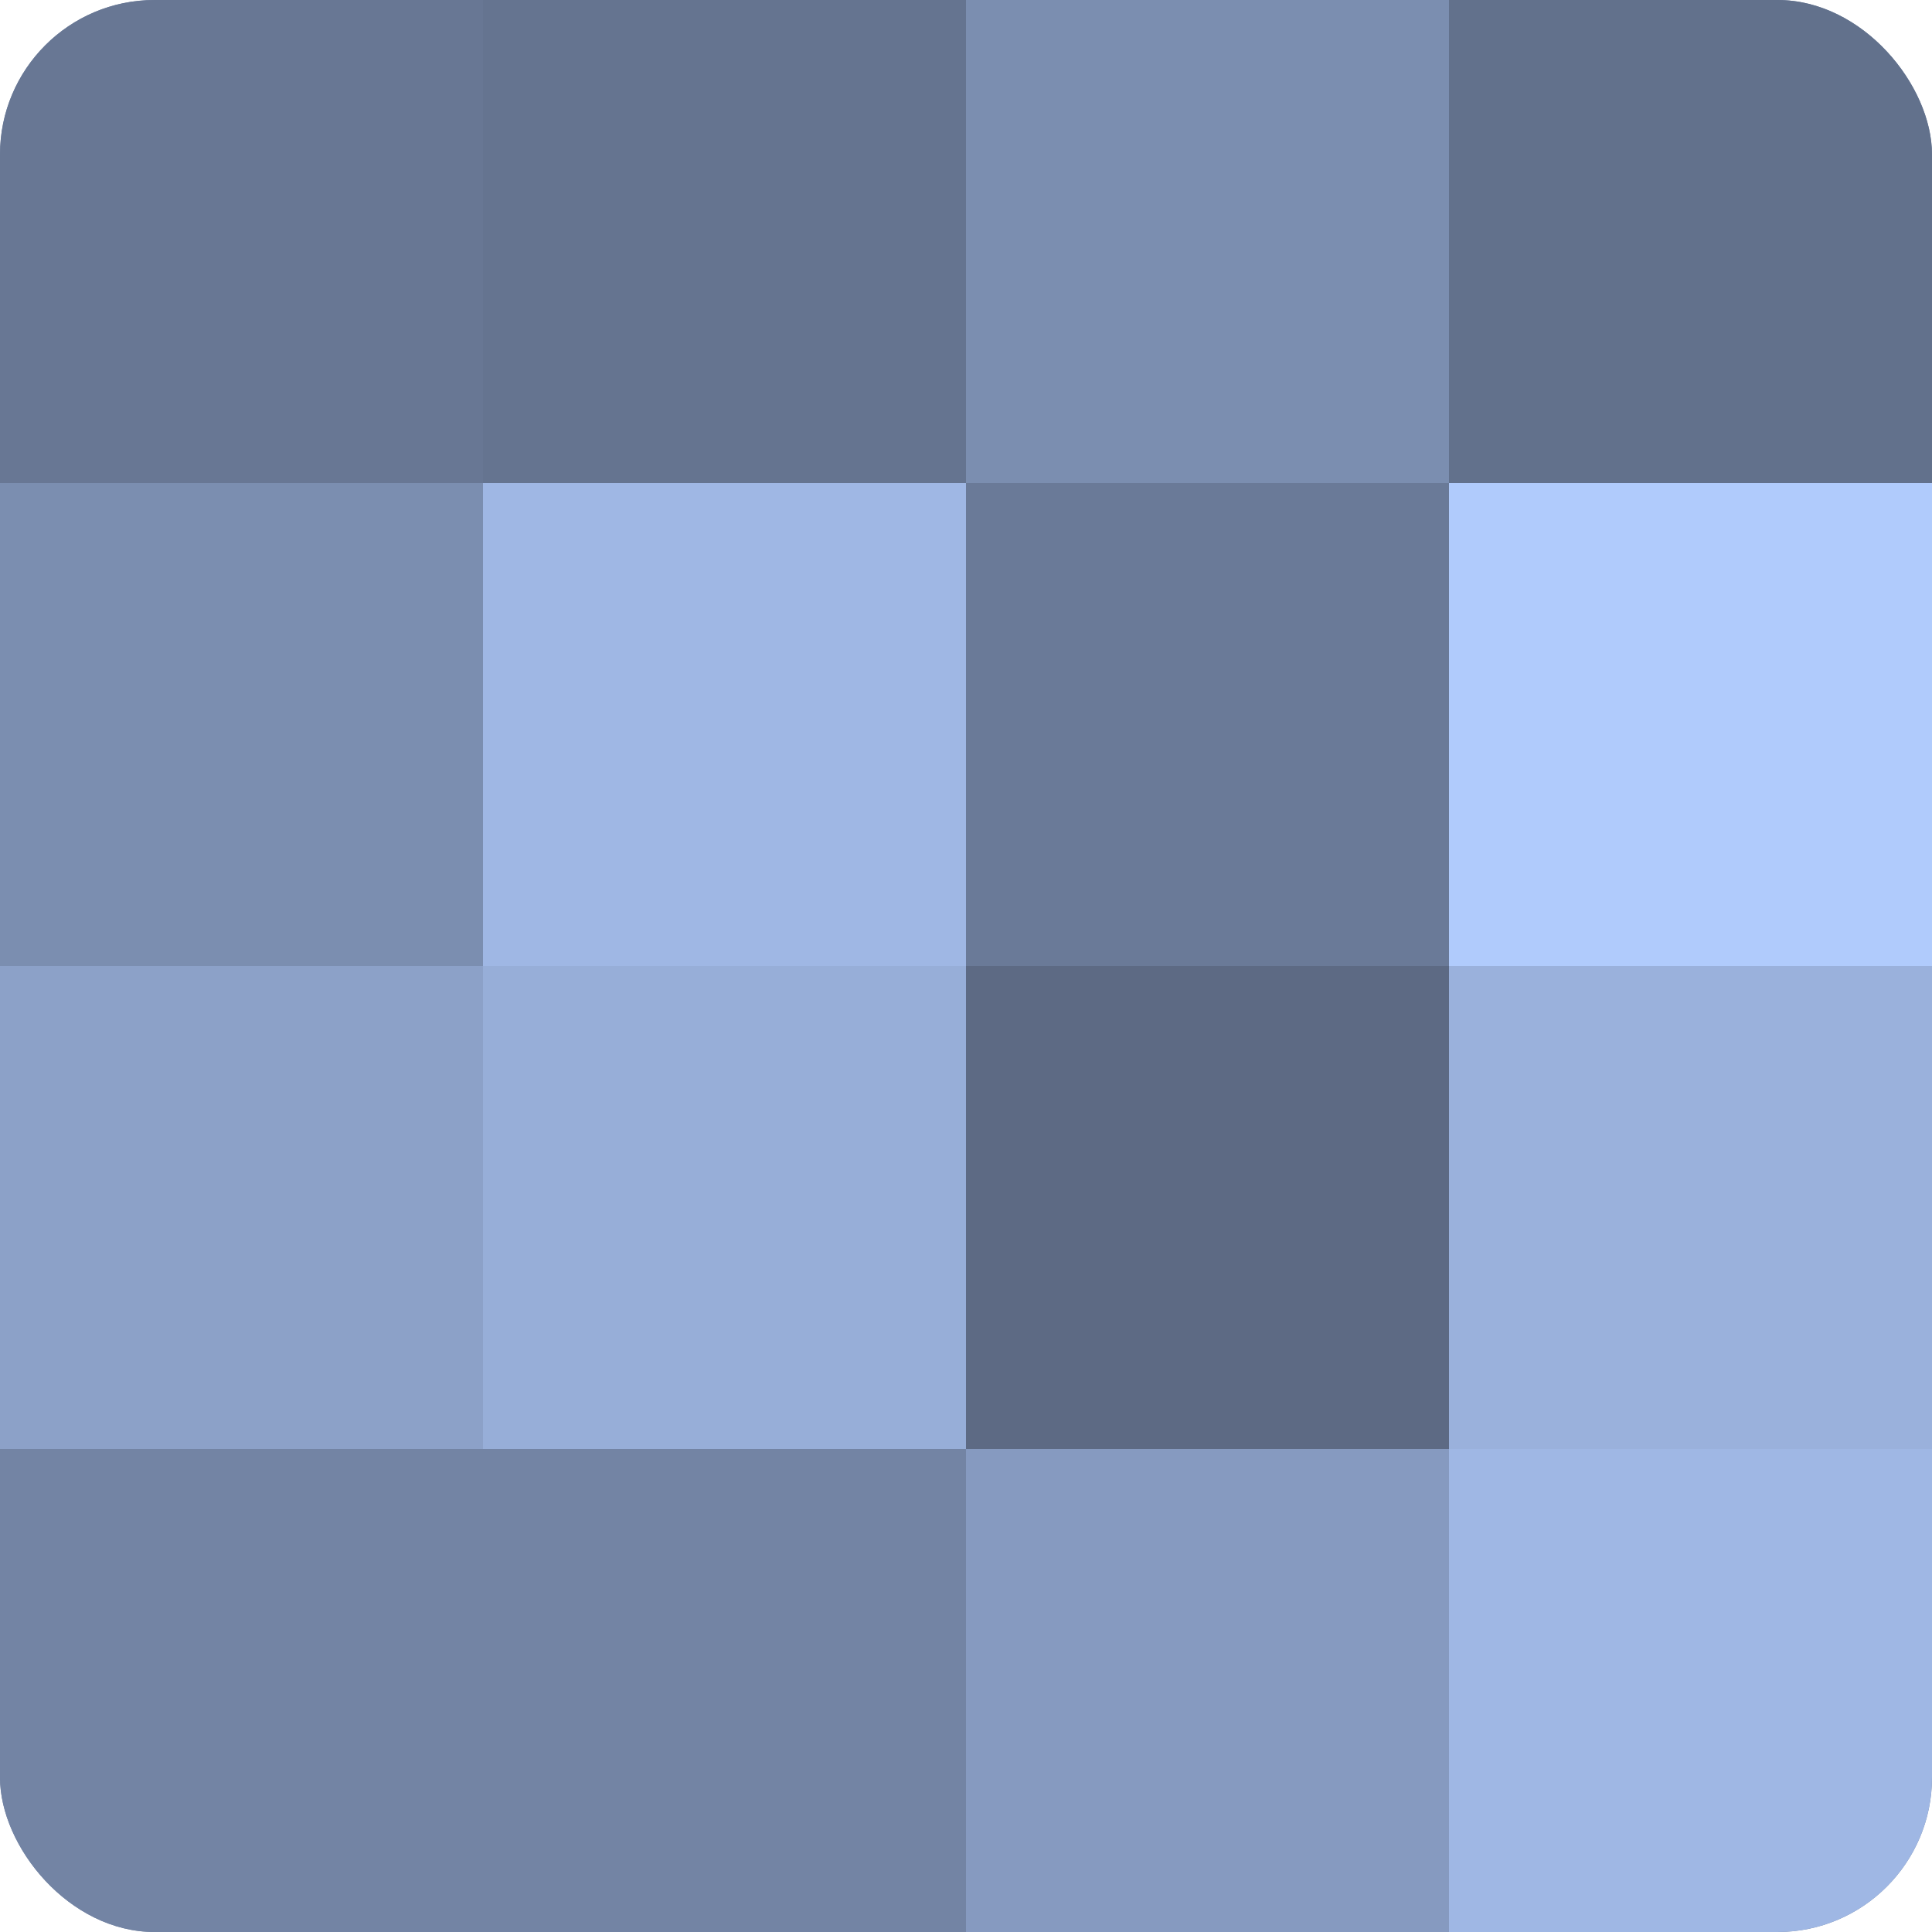 <?xml version="1.0" encoding="UTF-8"?>
<svg xmlns="http://www.w3.org/2000/svg" width="60" height="60" viewBox="0 0 100 100" preserveAspectRatio="xMidYMid meet"><defs><clipPath id="c" width="100" height="100"><rect width="100" height="100" rx="8" ry="8"/></clipPath></defs><g clip-path="url(#c)"><rect width="100" height="100" fill="#7081a0"/><rect width="25" height="25" fill="#687794"/><rect y="25" width="25" height="25" fill="#7b8eb0"/><rect y="50" width="25" height="25" fill="#8ca1c8"/><rect y="75" width="25" height="25" fill="#7384a4"/><rect x="25" width="25" height="25" fill="#657490"/><rect x="25" y="25" width="25" height="25" fill="#9fb7e4"/><rect x="25" y="50" width="25" height="25" fill="#97aed8"/><rect x="25" y="75" width="25" height="25" fill="#7384a4"/><rect x="50" width="25" height="25" fill="#7b8eb0"/><rect x="50" y="25" width="25" height="25" fill="#6a7a98"/><rect x="50" y="50" width="25" height="25" fill="#5d6a84"/><rect x="50" y="75" width="25" height="25" fill="#869ac0"/><rect x="75" width="25" height="25" fill="#62718c"/><rect x="75" y="25" width="25" height="25" fill="#b0cbfc"/><rect x="75" y="50" width="25" height="25" fill="#9ab1dc"/><rect x="75" y="75" width="25" height="25" fill="#9fb7e4"/></g></svg>
